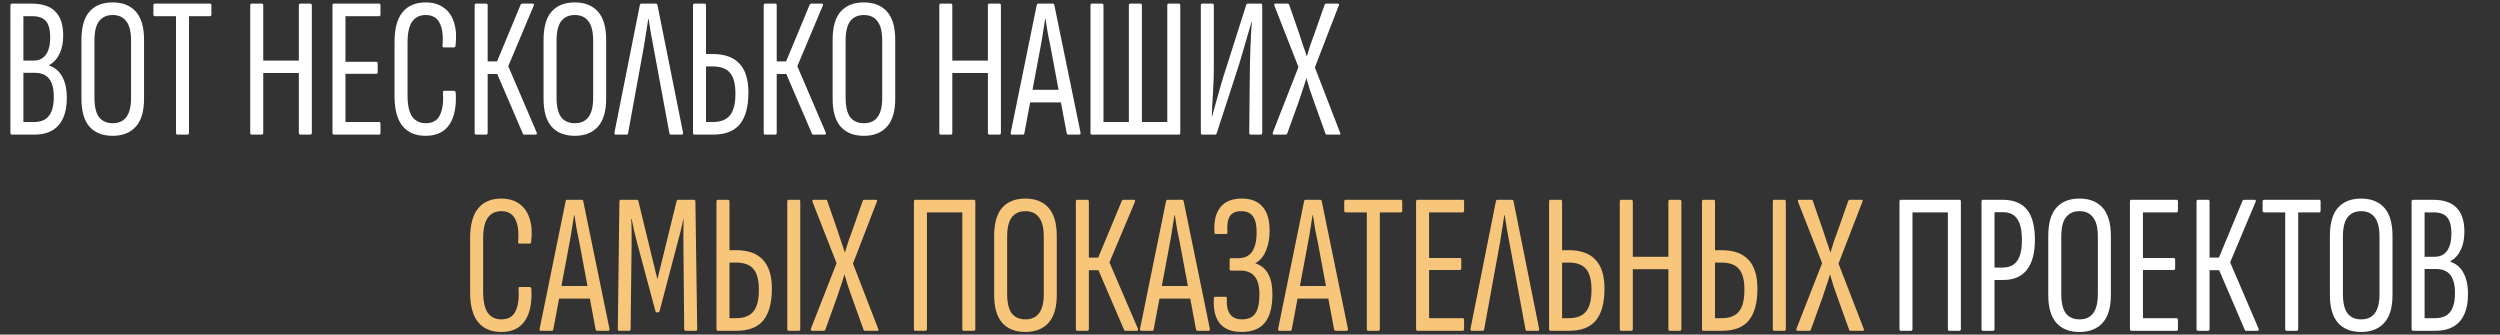 <?xml version="1.0" encoding="UTF-8"?> <svg xmlns="http://www.w3.org/2000/svg" width="650" height="87" viewBox="0 0 650 87" fill="none"><rect x="0" y="0" width="650" height="87" fill="#333333" stroke="none"/><path d="M3.172 35C2.86 35 2.704 34.844 2.704 34.532V1.408C2.704 1.096 2.86 0.94 3.172 0.94H8.164C11.007 0.94 13.087 1.633 14.404 3.02C15.756 4.372 16.432 6.452 16.432 9.26C16.432 11.097 16.12 12.657 15.496 13.94C14.907 15.223 14.005 16.228 12.792 16.956V17.06C14.283 17.545 15.409 18.499 16.172 19.92C16.969 21.341 17.368 23.179 17.368 25.432C17.368 28.552 16.657 30.927 15.236 32.556C13.815 34.185 11.717 35 8.944 35H3.172ZM6.084 31.724H8.84C10.573 31.724 11.856 31.204 12.688 30.164C13.555 29.089 13.988 27.425 13.988 25.172C13.988 23.023 13.572 21.445 12.74 20.44C11.943 19.435 10.695 18.932 8.996 18.932H6.084V31.724ZM6.084 15.76H8.632C10.088 15.76 11.18 15.257 11.908 14.252C12.671 13.212 13.052 11.704 13.052 9.728C13.052 7.752 12.688 6.348 11.96 5.516C11.232 4.649 10.071 4.216 8.476 4.216H6.084V15.76ZM29.289 35.312C26.689 35.312 24.679 34.515 23.257 32.92C21.871 31.325 21.177 28.916 21.177 25.692V10.352C21.177 7.059 21.871 4.615 23.257 3.02C24.679 1.425 26.689 0.628 29.289 0.628C31.889 0.628 33.9 1.425 35.321 3.02C36.743 4.615 37.453 7.059 37.453 10.352V25.692C37.453 28.916 36.743 31.325 35.321 32.92C33.9 34.515 31.889 35.312 29.289 35.312ZM29.289 32.036C30.849 32.036 32.028 31.516 32.825 30.476C33.657 29.401 34.073 27.72 34.073 25.432V10.56C34.073 8.237 33.657 6.556 32.825 5.516C32.028 4.441 30.849 3.904 29.289 3.904C27.764 3.904 26.585 4.441 25.753 5.516C24.956 6.556 24.557 8.237 24.557 10.56V25.432C24.557 27.72 24.956 29.401 25.753 30.476C26.585 31.516 27.764 32.036 29.289 32.036ZM46.124 35C45.881 35 45.76 34.844 45.76 34.532V4.216H40.3C40.023 4.216 39.884 4.06 39.884 3.748V1.408C39.884 1.096 40.023 0.94 40.3 0.94H54.6C54.843 0.94 54.964 1.096 54.964 1.408V3.748C54.964 4.06 54.843 4.216 54.6 4.216H49.14V34.532C49.14 34.844 49.001 35 48.724 35H46.124ZM65.427 35C65.185 35 65.063 34.844 65.063 34.532V1.408C65.063 1.096 65.185 0.94 65.427 0.94H68.079C68.322 0.94 68.443 1.096 68.443 1.408V15.76H77.699V1.408C77.699 1.096 77.821 0.94 78.063 0.94H80.663C80.941 0.94 81.079 1.096 81.079 1.408V34.532C81.079 34.844 80.941 35 80.663 35H78.063C77.821 35 77.699 34.844 77.699 34.532V18.984H68.443V34.532C68.443 34.844 68.322 35 68.079 35H65.427ZM86.858 35C86.581 35 86.442 34.844 86.442 34.532V1.408C86.442 1.096 86.564 0.94 86.806 0.94H98.558C98.801 0.94 98.922 1.096 98.922 1.408V3.748C98.922 4.06 98.801 4.216 98.558 4.216H89.822V16.072H97.83C98.073 16.072 98.194 16.228 98.194 16.54V18.724C98.194 19.036 98.073 19.192 97.83 19.192H89.822V31.724H98.558C98.801 31.724 98.922 31.88 98.922 32.192V34.532C98.922 34.844 98.801 35 98.558 35H86.858ZM110.692 35.312C108.057 35.312 106.046 34.463 104.66 32.764C103.273 31.065 102.58 28.5 102.58 25.068V10.872C102.58 7.44 103.273 4.875 104.66 3.176C106.046 1.477 108.057 0.628 110.692 0.628C112.598 0.628 114.176 1.096 115.424 2.032C116.672 2.933 117.556 4.233 118.076 5.932C118.596 7.596 118.717 9.589 118.44 11.912C118.37 12.189 118.249 12.328 118.076 12.328H115.424C115.112 12.328 114.99 12.155 115.06 11.808C115.268 9.208 115.008 7.249 114.28 5.932C113.586 4.58 112.39 3.904 110.692 3.904C109.166 3.904 107.988 4.476 107.156 5.62C106.358 6.764 105.96 8.601 105.96 11.132V24.808C105.96 27.304 106.358 29.141 107.156 30.32C107.988 31.464 109.166 32.036 110.692 32.036C112.494 32.036 113.725 31.325 114.384 29.904C115.077 28.483 115.337 26.559 115.164 24.132C115.094 23.785 115.216 23.612 115.528 23.612H117.972C118.284 23.612 118.457 23.785 118.492 24.132C118.7 27.703 118.145 30.459 116.828 32.4C115.51 34.341 113.465 35.312 110.692 35.312ZM123.775 35C123.532 35 123.411 34.844 123.411 34.532V1.408C123.411 1.096 123.532 0.94 123.775 0.94H126.427C126.67 0.94 126.791 1.096 126.791 1.408V15.968H129.235L135.371 1.2C135.44 1.096 135.51 1.027 135.579 0.992C135.648 0.957 135.718 0.94 135.787 0.94H138.543C138.682 0.94 138.768 0.992 138.803 1.096C138.838 1.2 138.82 1.339 138.751 1.512L132.147 17.216L139.531 34.428C139.67 34.809 139.566 35 139.219 35H136.359C136.255 35 136.168 35 136.099 35C136.064 34.965 136.012 34.879 135.943 34.74L129.287 19.244H126.791V34.532C126.791 34.844 126.67 35 126.427 35H123.775ZM149.438 35.312C146.838 35.312 144.827 34.515 143.406 32.92C142.019 31.325 141.326 28.916 141.326 25.692V10.352C141.326 7.059 142.019 4.615 143.406 3.02C144.827 1.425 146.838 0.628 149.438 0.628C152.038 0.628 154.049 1.425 155.47 3.02C156.891 4.615 157.602 7.059 157.602 10.352V25.692C157.602 28.916 156.891 31.325 155.47 32.92C154.049 34.515 152.038 35.312 149.438 35.312ZM149.438 32.036C150.998 32.036 152.177 31.516 152.974 30.476C153.806 29.401 154.222 27.72 154.222 25.432V10.56C154.222 8.237 153.806 6.556 152.974 5.516C152.177 4.441 150.998 3.904 149.438 3.904C147.913 3.904 146.734 4.441 145.902 5.516C145.105 6.556 144.706 8.237 144.706 10.56V25.432C144.706 27.72 145.105 29.401 145.902 30.476C146.734 31.516 147.913 32.036 149.438 32.036ZM160.067 35C159.825 35 159.721 34.827 159.755 34.48L166.359 1.304C166.394 1.061 166.55 0.94 166.827 0.94H170.467C170.745 0.94 170.901 1.061 170.935 1.304L177.591 34.48C177.626 34.827 177.522 35 177.279 35H174.419C174.246 35 174.125 34.896 174.055 34.688L169.895 12.224C169.653 10.976 169.427 9.763 169.219 8.584C169.011 7.371 168.821 6.157 168.647 4.944H168.543C168.37 6.157 168.179 7.371 167.971 8.584C167.798 9.763 167.607 10.959 167.399 12.172L163.291 34.688C163.257 34.896 163.135 35 162.927 35H160.067ZM180.548 35C180.306 35 180.184 34.844 180.184 34.532V1.408C180.184 1.096 180.306 0.94 180.548 0.94H183.2C183.443 0.94 183.564 1.096 183.564 1.408V14.044H185.228C188.383 14.044 190.723 14.876 192.248 16.54C193.808 18.169 194.588 20.683 194.588 24.08C194.588 27.685 193.86 30.407 192.404 32.244C190.948 34.081 188.608 35 185.384 35H180.548ZM183.564 31.724H185.332C187.412 31.724 188.92 31.117 189.856 29.904C190.792 28.691 191.243 26.749 191.208 24.08C191.174 21.653 190.688 19.92 189.752 18.88C188.816 17.805 187.326 17.268 185.28 17.268H183.564V31.724ZM198.931 35C198.689 35 198.567 34.844 198.567 34.532V1.408C198.567 1.096 198.689 0.94 198.931 0.94H201.583C201.826 0.94 201.947 1.096 201.947 1.408V15.968H204.391L210.527 1.2C210.597 1.096 210.666 1.027 210.735 0.992C210.805 0.957 210.874 0.94 210.943 0.94H213.699C213.838 0.94 213.925 0.992 213.959 1.096C213.994 1.2 213.977 1.339 213.907 1.512L207.303 17.216L214.687 34.428C214.826 34.809 214.722 35 214.375 35H211.515C211.411 35 211.325 35 211.255 35C211.221 34.965 211.169 34.879 211.099 34.74L204.443 19.244H201.947V34.532C201.947 34.844 201.826 35 201.583 35H198.931ZM224.594 35.312C221.994 35.312 219.983 34.515 218.562 32.92C217.175 31.325 216.482 28.916 216.482 25.692V10.352C216.482 7.059 217.175 4.615 218.562 3.02C219.983 1.425 221.994 0.628 224.594 0.628C227.194 0.628 229.205 1.425 230.626 3.02C232.047 4.615 232.758 7.059 232.758 10.352V25.692C232.758 28.916 232.047 31.325 230.626 32.92C229.205 34.515 227.194 35.312 224.594 35.312ZM224.594 32.036C226.154 32.036 227.333 31.516 228.13 30.476C228.962 29.401 229.378 27.72 229.378 25.432V10.56C229.378 8.237 228.962 6.556 228.13 5.516C227.333 4.441 226.154 3.904 224.594 3.904C223.069 3.904 221.89 4.441 221.058 5.516C220.261 6.556 219.862 8.237 219.862 10.56V25.432C219.862 27.72 220.261 29.401 221.058 30.476C221.89 31.516 223.069 32.036 224.594 32.036ZM244.584 35C244.341 35 244.22 34.844 244.22 34.532V1.408C244.22 1.096 244.341 0.94 244.584 0.94H247.236C247.478 0.94 247.6 1.096 247.6 1.408V15.76H256.856V1.408C256.856 1.096 256.977 0.94 257.22 0.94H259.82C260.097 0.94 260.236 1.096 260.236 1.408V34.532C260.236 34.844 260.097 35 259.82 35H257.22C256.977 35 256.856 34.844 256.856 34.532V18.984H247.6V34.532C247.6 34.844 247.478 35 247.236 35H244.584ZM263.103 35C262.86 35 262.756 34.827 262.791 34.48L269.551 1.304C269.585 1.061 269.741 0.94 270.019 0.94H273.659C273.936 0.94 274.092 1.061 274.127 1.304L280.939 34.48C280.973 34.827 280.869 35 280.627 35H277.767C277.559 35 277.42 34.896 277.351 34.688L273.139 12.172C272.896 10.959 272.653 9.763 272.411 8.584C272.203 7.371 272.012 6.157 271.839 4.944H271.735C271.561 6.157 271.371 7.371 271.163 8.584C270.989 9.763 270.781 10.976 270.539 12.224L266.327 34.688C266.292 34.896 266.171 35 265.963 35H263.103ZM267.263 26.628L267.887 23.352H275.687L276.415 26.628H267.263ZM283.888 35C283.646 35 283.524 34.844 283.524 34.532V1.408C283.524 1.096 283.646 0.94 283.888 0.94H286.54C286.783 0.94 286.904 1.096 286.904 1.408V31.724H293.508V1.408C293.508 1.096 293.63 0.94 293.872 0.94H296.524C296.767 0.94 296.888 1.096 296.888 1.408V31.724H303.492V1.408C303.492 1.096 303.614 0.94 303.856 0.94H306.508C306.751 0.94 306.872 1.096 306.872 1.408V34.532C306.872 34.844 306.751 35 306.508 35H283.888ZM312.58 35C312.337 35 312.216 34.844 312.216 34.532V1.408C312.216 1.096 312.337 0.94 312.58 0.94H315.232C315.474 0.94 315.596 1.096 315.596 1.408V17.788C315.596 18.481 315.578 19.383 315.544 20.492C315.509 21.567 315.457 22.728 315.388 23.976C315.318 25.189 315.249 26.351 315.18 27.46C315.145 28.535 315.11 29.436 315.076 30.164H315.18C315.457 29.159 315.786 27.963 316.168 26.576C316.549 25.155 316.965 23.681 317.416 22.156C317.866 20.596 318.317 19.14 318.768 17.788L324.02 1.252C324.089 1.044 324.228 0.94 324.436 0.94H327.764C328.041 0.94 328.18 1.096 328.18 1.408V34.532C328.18 34.844 328.041 35 327.764 35H325.164C324.921 35 324.8 34.844 324.8 34.532L324.956 18.88C324.956 18.048 324.973 17.06 325.008 15.916C325.042 14.772 325.077 13.576 325.112 12.328C325.181 11.08 325.233 9.884 325.268 8.74C325.337 7.596 325.406 6.608 325.476 5.776H325.372C325.06 6.92 324.678 8.237 324.228 9.728C323.812 11.219 323.361 12.761 322.876 14.356C322.425 15.916 321.957 17.424 321.472 18.88L316.324 34.688C316.289 34.896 316.133 35 315.856 35H312.58ZM331.204 35C330.927 35 330.84 34.809 330.944 34.428L337.6 17.424L331.36 1.512C331.256 1.131 331.325 0.94 331.568 0.94H334.792C334.965 0.94 335.087 1.009 335.156 1.148L337.86 8.948C338.172 9.884 338.484 10.837 338.796 11.808C339.143 12.744 339.455 13.68 339.732 14.616H339.784C340.061 13.645 340.356 12.692 340.668 11.756C341.015 10.82 341.361 9.867 341.708 8.896L344.412 1.2C344.481 1.027 344.603 0.94 344.776 0.94H347.844C348.156 0.94 348.225 1.131 348.052 1.512L341.864 17.528L348.416 34.48C348.589 34.827 348.52 35 348.208 35H344.984C344.811 35 344.689 34.913 344.62 34.74L341.604 26.316C341.257 25.311 340.911 24.323 340.564 23.352C340.252 22.347 339.957 21.359 339.68 20.388H339.628C339.351 21.359 339.039 22.347 338.692 23.352C338.38 24.323 338.051 25.311 337.704 26.316L334.688 34.688C334.619 34.896 334.497 35 334.324 35H331.204Z" fill="white"></path><path d="M130.348 86.312C127.713 86.312 125.703 85.463 124.316 83.764C122.929 82.065 122.236 79.5 122.236 76.068V61.872C122.236 58.44 122.929 55.875 124.316 54.176C125.703 52.477 127.713 51.628 130.348 51.628C132.255 51.628 133.832 52.096 135.08 53.032C136.328 53.933 137.212 55.233 137.732 56.932C138.252 58.596 138.373 60.589 138.096 62.912C138.027 63.189 137.905 63.328 137.732 63.328H135.08C134.768 63.328 134.647 63.155 134.716 62.808C134.924 60.208 134.664 58.249 133.936 56.932C133.243 55.58 132.047 54.904 130.348 54.904C128.823 54.904 127.644 55.476 126.812 56.62C126.015 57.764 125.616 59.601 125.616 62.132V75.808C125.616 78.304 126.015 80.141 126.812 81.32C127.644 82.464 128.823 83.036 130.348 83.036C132.151 83.036 133.381 82.325 134.04 80.904C134.733 79.483 134.993 77.559 134.82 75.132C134.751 74.785 134.872 74.612 135.184 74.612H137.628C137.94 74.612 138.113 74.785 138.148 75.132C138.356 78.703 137.801 81.459 136.484 83.4C135.167 85.341 133.121 86.312 130.348 86.312ZM140.622 86C140.379 86 140.275 85.827 140.31 85.48L147.07 52.304C147.105 52.061 147.261 51.94 147.538 51.94H151.178C151.455 51.94 151.611 52.061 151.646 52.304L158.458 85.48C158.493 85.827 158.389 86 158.146 86H155.286C155.078 86 154.939 85.896 154.87 85.688L150.658 63.172C150.415 61.959 150.173 60.763 149.93 59.584C149.722 58.371 149.531 57.157 149.358 55.944H149.254C149.081 57.157 148.89 58.371 148.682 59.584C148.509 60.763 148.301 61.976 148.058 63.224L143.846 85.688C143.811 85.896 143.69 86 143.482 86H140.622ZM144.782 77.628L145.406 74.352H153.206L153.934 77.628H144.782ZM160.94 86C160.732 86 160.628 85.844 160.628 85.532L161.044 52.408C161.044 52.096 161.183 51.94 161.46 51.94H165.516C165.793 51.94 165.949 52.061 165.984 52.304L170.924 72.636L175.916 52.304C175.951 52.061 176.107 51.94 176.384 51.94H180.44C180.683 51.94 180.804 52.096 180.804 52.408L181.272 85.532C181.272 85.844 181.151 86 180.908 86H178.308C178.031 86 177.892 85.844 177.892 85.532L177.684 63.692C177.684 62.687 177.684 61.577 177.684 60.364C177.684 59.151 177.701 57.989 177.736 56.88H177.684C177.476 57.955 177.233 59.029 176.956 60.104C176.679 61.179 176.401 62.236 176.124 63.276L171.496 80.852C171.461 81.095 171.305 81.216 171.028 81.216H170.82C170.577 81.216 170.439 81.095 170.404 80.852L165.672 63.224C165.395 62.184 165.135 61.144 164.892 60.104C164.649 59.029 164.424 57.955 164.216 56.88H164.112C164.181 57.989 164.216 59.151 164.216 60.364C164.216 61.543 164.216 62.635 164.216 63.64L163.956 85.532C163.956 85.844 163.835 86 163.592 86H160.94ZM186.646 86C186.403 86 186.282 85.844 186.282 85.532V52.408C186.282 52.096 186.403 51.94 186.646 51.94H189.298C189.541 51.94 189.662 52.096 189.662 52.408V65.044H191.326C194.481 65.044 196.821 65.876 198.346 67.54C199.906 69.169 200.686 71.683 200.686 75.08C200.686 78.685 199.958 81.407 198.502 83.244C197.046 85.081 194.706 86 191.482 86H186.646ZM189.662 82.724H191.43C193.51 82.724 195.018 82.117 195.954 80.904C196.89 79.691 197.341 77.749 197.306 75.08C197.271 72.653 196.786 70.92 195.85 69.88C194.914 68.805 193.423 68.268 191.378 68.268H189.662V82.724ZM205.054 86C204.811 86 204.69 85.844 204.69 85.532V52.408C204.69 52.096 204.811 51.94 205.054 51.94H207.706C207.949 51.94 208.07 52.096 208.07 52.408V85.532C208.07 85.844 207.949 86 207.706 86H205.054ZM211.11 86C210.833 86 210.746 85.809 210.85 85.428L217.506 68.424L211.266 52.512C211.162 52.131 211.231 51.94 211.474 51.94H214.698C214.871 51.94 214.993 52.009 215.062 52.148L217.766 59.948C218.078 60.884 218.39 61.837 218.702 62.808C219.049 63.744 219.361 64.68 219.638 65.616H219.69C219.967 64.645 220.262 63.692 220.574 62.756C220.921 61.82 221.267 60.867 221.614 59.896L224.318 52.2C224.387 52.027 224.509 51.94 224.682 51.94H227.75C228.062 51.94 228.131 52.131 227.958 52.512L221.77 68.528L228.322 85.48C228.495 85.827 228.426 86 228.114 86H224.89C224.717 86 224.595 85.913 224.526 85.74L221.51 77.316C221.163 76.311 220.817 75.323 220.47 74.352C220.158 73.347 219.863 72.359 219.586 71.388H219.534C219.257 72.359 218.945 73.347 218.598 74.352C218.286 75.323 217.957 76.311 217.61 77.316L214.594 85.688C214.525 85.896 214.403 86 214.23 86H211.11ZM237.986 86C237.743 86 237.622 85.844 237.622 85.532V52.408C237.622 52.096 237.743 51.94 237.986 51.94H253.222C253.465 51.94 253.586 52.096 253.586 52.408V85.532C253.586 85.844 253.447 86 253.17 86H250.57C250.327 86 250.206 85.844 250.206 85.532V55.216H241.002V85.532C241.002 85.844 240.881 86 240.638 86H237.986ZM266.594 86.312C263.994 86.312 261.983 85.515 260.562 83.92C259.175 82.325 258.482 79.916 258.482 76.692V61.352C258.482 58.059 259.175 55.615 260.562 54.02C261.983 52.425 263.994 51.628 266.594 51.628C269.194 51.628 271.205 52.425 272.626 54.02C274.047 55.615 274.758 58.059 274.758 61.352V76.692C274.758 79.916 274.047 82.325 272.626 83.92C271.205 85.515 269.194 86.312 266.594 86.312ZM266.594 83.036C268.154 83.036 269.333 82.516 270.13 81.476C270.962 80.401 271.378 78.72 271.378 76.432V61.56C271.378 59.237 270.962 57.556 270.13 56.516C269.333 55.441 268.154 54.904 266.594 54.904C265.069 54.904 263.89 55.441 263.058 56.516C262.261 57.556 261.862 59.237 261.862 61.56V76.432C261.862 78.72 262.261 80.401 263.058 81.476C263.89 82.516 265.069 83.036 266.594 83.036ZM280.084 86C279.841 86 279.72 85.844 279.72 85.532V52.408C279.72 52.096 279.841 51.94 280.084 51.94H282.736C282.978 51.94 283.1 52.096 283.1 52.408V66.968H285.544L291.68 52.2C291.749 52.096 291.818 52.027 291.888 51.992C291.957 51.957 292.026 51.94 292.096 51.94H294.852C294.99 51.94 295.077 51.992 295.112 52.096C295.146 52.2 295.129 52.339 295.06 52.512L288.456 68.216L295.84 85.428C295.978 85.809 295.874 86 295.528 86H292.668C292.564 86 292.477 86 292.408 86C292.373 85.965 292.321 85.879 292.252 85.74L285.596 70.244H283.1V85.532C283.1 85.844 282.978 86 282.736 86H280.084ZM296.724 86C296.481 86 296.377 85.827 296.412 85.48L303.172 52.304C303.206 52.061 303.362 51.94 303.64 51.94H307.28C307.557 51.94 307.713 52.061 307.748 52.304L314.56 85.48C314.594 85.827 314.49 86 314.248 86H311.388C311.18 86 311.041 85.896 310.972 85.688L306.76 63.172C306.517 61.959 306.274 60.763 306.032 59.584C305.824 58.371 305.633 57.157 305.46 55.944H305.356C305.182 57.157 304.992 58.371 304.784 59.584C304.61 60.763 304.402 61.976 304.16 63.224L299.948 85.688C299.913 85.896 299.792 86 299.584 86H296.724ZM300.884 77.628L301.508 74.352H309.308L310.036 77.628H300.884ZM322.77 86.312C321.106 86.312 319.719 85.983 318.61 85.324C317.501 84.665 316.686 83.695 316.166 82.412C315.681 81.095 315.49 79.483 315.594 77.576C315.594 77.403 315.629 77.299 315.698 77.264C315.767 77.195 315.854 77.16 315.958 77.16H318.714C318.887 77.16 318.974 77.299 318.974 77.576C318.87 79.413 319.147 80.783 319.806 81.684C320.465 82.585 321.487 83.036 322.874 83.036C324.503 83.036 325.665 82.533 326.358 81.528C327.086 80.523 327.45 78.859 327.45 76.536C327.45 74.387 327.034 72.827 326.202 71.856C325.405 70.851 324.139 70.348 322.406 70.348H320.014C319.806 70.348 319.702 70.209 319.702 69.932V67.592C319.702 67.28 319.806 67.124 320.014 67.124H321.99C323.585 67.124 324.763 66.569 325.526 65.46C326.323 64.316 326.722 62.635 326.722 60.416C326.722 58.475 326.393 57.071 325.734 56.204C325.11 55.337 324.105 54.904 322.718 54.904C321.331 54.904 320.343 55.337 319.754 56.204C319.199 57.071 318.991 58.457 319.13 60.364C319.13 60.676 319.026 60.832 318.818 60.832H316.114C315.975 60.832 315.871 60.797 315.802 60.728C315.767 60.659 315.75 60.555 315.75 60.416C315.577 57.539 316.097 55.355 317.31 53.864C318.523 52.373 320.378 51.628 322.874 51.628C325.266 51.628 327.069 52.339 328.282 53.76C329.495 55.147 330.102 57.227 330.102 60C330.102 62.011 329.773 63.761 329.114 65.252C328.49 66.708 327.589 67.765 326.41 68.424V68.476C327.901 68.961 329.01 69.88 329.738 71.232C330.466 72.549 330.83 74.283 330.83 76.432C330.83 79.795 330.171 82.291 328.854 83.92C327.537 85.515 325.509 86.312 322.77 86.312ZM332.626 86C332.383 86 332.279 85.827 332.314 85.48L339.074 52.304C339.109 52.061 339.265 51.94 339.542 51.94H343.182C343.459 51.94 343.615 52.061 343.65 52.304L350.462 85.48C350.497 85.827 350.393 86 350.15 86H347.29C347.082 86 346.943 85.896 346.874 85.688L342.662 63.172C342.419 61.959 342.177 60.763 341.934 59.584C341.726 58.371 341.535 57.157 341.362 55.944H341.258C341.085 57.157 340.894 58.371 340.686 59.584C340.513 60.763 340.305 61.976 340.062 63.224L335.85 85.688C335.815 85.896 335.694 86 335.486 86H332.626ZM336.786 77.628L337.41 74.352H345.21L345.938 77.628H336.786ZM355.741 86C355.499 86 355.377 85.844 355.377 85.532V55.216H349.917C349.64 55.216 349.501 55.06 349.501 54.748V52.408C349.501 52.096 349.64 51.94 349.917 51.94H364.217C364.46 51.94 364.581 52.096 364.581 52.408V54.748C364.581 55.06 364.46 55.216 364.217 55.216H358.757V85.532C358.757 85.844 358.619 86 358.341 86H355.741ZM368.597 86C368.319 86 368.181 85.844 368.181 85.532V52.408C368.181 52.096 368.302 51.94 368.545 51.94H380.297C380.539 51.94 380.661 52.096 380.661 52.408V54.748C380.661 55.06 380.539 55.216 380.297 55.216H371.561V67.072H379.569C379.811 67.072 379.933 67.228 379.933 67.54V69.724C379.933 70.036 379.811 70.192 379.569 70.192H371.561V82.724H380.297C380.539 82.724 380.661 82.88 380.661 83.192V85.532C380.661 85.844 380.539 86 380.297 86H368.597ZM382.646 86C382.403 86 382.299 85.827 382.333 85.48L388.938 52.304C388.972 52.061 389.128 51.94 389.406 51.94H393.046C393.323 51.94 393.479 52.061 393.514 52.304L400.17 85.48C400.204 85.827 400.1 86 399.858 86H396.998C396.824 86 396.703 85.896 396.634 85.688L392.474 63.224C392.231 61.976 392.006 60.763 391.798 59.584C391.59 58.371 391.399 57.157 391.226 55.944H391.122C390.948 57.157 390.758 58.371 390.55 59.584C390.376 60.763 390.186 61.959 389.978 63.172L385.869 85.688C385.835 85.896 385.714 86 385.506 86H382.646ZM403.127 86C402.884 86 402.763 85.844 402.763 85.532V52.408C402.763 52.096 402.884 51.94 403.127 51.94H405.779C406.021 51.94 406.143 52.096 406.143 52.408V65.044H407.807C410.961 65.044 413.301 65.876 414.827 67.54C416.387 69.169 417.167 71.683 417.167 75.08C417.167 78.685 416.439 81.407 414.983 83.244C413.527 85.081 411.187 86 407.963 86H403.127ZM406.143 82.724H407.911C409.991 82.724 411.499 82.117 412.435 80.904C413.371 79.691 413.821 77.749 413.787 75.08C413.752 72.653 413.267 70.92 412.331 69.88C411.395 68.805 409.904 68.268 407.859 68.268H406.143V82.724ZM421.509 86C421.267 86 421.145 85.844 421.145 85.532V52.408C421.145 52.096 421.267 51.94 421.509 51.94H424.161C424.404 51.94 424.525 52.096 424.525 52.408V66.76H433.781V52.408C433.781 52.096 433.903 51.94 434.145 51.94H436.745C437.023 51.94 437.161 52.096 437.161 52.408V85.532C437.161 85.844 437.023 86 436.745 86H434.145C433.903 86 433.781 85.844 433.781 85.532V69.984H424.525V85.532C424.525 85.844 424.404 86 424.161 86H421.509ZM442.888 86C442.646 86 442.524 85.844 442.524 85.532V52.408C442.524 52.096 442.646 51.94 442.888 51.94H445.54C445.783 51.94 445.904 52.096 445.904 52.408V65.044H447.568C450.723 65.044 453.063 65.876 454.588 67.54C456.148 69.169 456.928 71.683 456.928 75.08C456.928 78.685 456.2 81.407 454.744 83.244C453.288 85.081 450.948 86 447.724 86H442.888ZM445.904 82.724H447.672C449.752 82.724 451.26 82.117 452.196 80.904C453.132 79.691 453.583 77.749 453.548 75.08C453.514 72.653 453.028 70.92 452.092 69.88C451.156 68.805 449.666 68.268 447.62 68.268H445.904V82.724ZM461.296 86C461.054 86 460.932 85.844 460.932 85.532V52.408C460.932 52.096 461.054 51.94 461.296 51.94H463.948C464.191 51.94 464.312 52.096 464.312 52.408V85.532C464.312 85.844 464.191 86 463.948 86H461.296ZM467.352 86C467.075 86 466.988 85.809 467.092 85.428L473.748 68.424L467.508 52.512C467.404 52.131 467.474 51.94 467.716 51.94H470.94C471.114 51.94 471.235 52.009 471.304 52.148L474.008 59.948C474.32 60.884 474.632 61.837 474.944 62.808C475.291 63.744 475.603 64.68 475.88 65.616H475.932C476.21 64.645 476.504 63.692 476.816 62.756C477.163 61.82 477.51 60.867 477.856 59.896L480.56 52.2C480.63 52.027 480.751 51.94 480.924 51.94H483.992C484.304 51.94 484.374 52.131 484.2 52.512L478.012 68.528L484.564 85.48C484.738 85.827 484.668 86 484.356 86H481.132C480.959 86 480.838 85.913 480.768 85.74L477.752 77.316C477.406 76.311 477.059 75.323 476.712 74.352C476.4 73.347 476.106 72.359 475.828 71.388H475.776C475.499 72.359 475.187 73.347 474.84 74.352C474.528 75.323 474.199 76.311 473.852 77.316L470.836 85.688C470.767 85.896 470.646 86 470.472 86H467.352Z" fill="#F8C67A"></path><path d="M494.228 86C493.985 86 493.864 85.844 493.864 85.532V52.408C493.864 52.096 493.985 51.94 494.228 51.94H509.464C509.707 51.94 509.828 52.096 509.828 52.408V85.532C509.828 85.844 509.689 86 509.412 86H506.812C506.569 86 506.448 85.844 506.448 85.532V55.216H497.244V85.532C497.244 85.844 497.123 86 496.88 86H494.228ZM515.556 86C515.314 86 515.192 85.844 515.192 85.532V52.408C515.192 52.096 515.314 51.94 515.556 51.94H520.548C523.495 51.94 525.644 52.789 526.996 54.488C528.383 56.152 529.076 58.787 529.076 62.392C529.076 65.755 528.383 68.337 526.996 70.14C525.61 71.908 523.564 72.792 520.86 72.792H518.572V85.532C518.572 85.844 518.451 86 518.208 86H515.556ZM518.572 69.568H520.548C522.351 69.568 523.651 68.996 524.448 67.852C525.28 66.708 525.696 64.923 525.696 62.496C525.696 59.861 525.28 57.989 524.448 56.88C523.651 55.736 522.42 55.164 520.756 55.164H518.572V69.568ZM540.661 86.312C538.061 86.312 536.05 85.515 534.629 83.92C533.242 82.325 532.549 79.916 532.549 76.692V61.352C532.549 58.059 533.242 55.615 534.629 54.02C536.05 52.425 538.061 51.628 540.661 51.628C543.261 51.628 545.271 52.425 546.693 54.02C548.114 55.615 548.825 58.059 548.825 61.352V76.692C548.825 79.916 548.114 82.325 546.693 83.92C545.271 85.515 543.261 86.312 540.661 86.312ZM540.661 83.036C542.221 83.036 543.399 82.516 544.197 81.476C545.029 80.401 545.445 78.72 545.445 76.432V61.56C545.445 59.237 545.029 57.556 544.197 56.516C543.399 55.441 542.221 54.904 540.661 54.904C539.135 54.904 537.957 55.441 537.125 56.516C536.327 57.556 535.929 59.237 535.929 61.56V76.432C535.929 78.72 536.327 80.401 537.125 81.476C537.957 82.516 539.135 83.036 540.661 83.036ZM554.202 86C553.925 86 553.786 85.844 553.786 85.532V52.408C553.786 52.096 553.907 51.94 554.15 51.94H565.902C566.145 51.94 566.266 52.096 566.266 52.408V54.748C566.266 55.06 566.145 55.216 565.902 55.216H557.166V67.072H565.174C565.417 67.072 565.538 67.228 565.538 67.54V69.724C565.538 70.036 565.417 70.192 565.174 70.192H557.166V82.724H565.902C566.145 82.724 566.266 82.88 566.266 83.192V85.532C566.266 85.844 566.145 86 565.902 86H554.202ZM571.466 86C571.224 86 571.102 85.844 571.102 85.532V52.408C571.102 52.096 571.224 51.94 571.466 51.94H574.118C574.361 51.94 574.482 52.096 574.482 52.408V66.968H576.926L583.062 52.2C583.132 52.096 583.201 52.027 583.27 51.992C583.34 51.957 583.409 51.94 583.478 51.94H586.234C586.373 51.94 586.46 51.992 586.494 52.096C586.529 52.2 586.512 52.339 586.442 52.512L579.838 68.216L587.222 85.428C587.361 85.809 587.257 86 586.91 86H584.05C583.946 86 583.86 86 583.79 86C583.756 85.965 583.704 85.879 583.634 85.74L576.978 70.244H574.482V85.532C574.482 85.844 574.361 86 574.118 86H571.466ZM594.515 86C594.272 86 594.151 85.844 594.151 85.532V55.216H588.691C588.413 55.216 588.275 55.06 588.275 54.748V52.408C588.275 52.096 588.413 51.94 588.691 51.94H602.991C603.233 51.94 603.355 52.096 603.355 52.408V54.748C603.355 55.06 603.233 55.216 602.991 55.216H597.531V85.532C597.531 85.844 597.392 86 597.115 86H594.515ZM613.887 86.312C611.287 86.312 609.276 85.515 607.855 83.92C606.468 82.325 605.775 79.916 605.775 76.692V61.352C605.775 58.059 606.468 55.615 607.855 54.02C609.276 52.425 611.287 51.628 613.887 51.628C616.487 51.628 618.498 52.425 619.919 54.02C621.34 55.615 622.051 58.059 622.051 61.352V76.692C622.051 79.916 621.34 82.325 619.919 83.92C618.498 85.515 616.487 86.312 613.887 86.312ZM613.887 83.036C615.447 83.036 616.626 82.516 617.423 81.476C618.255 80.401 618.671 78.72 618.671 76.432V61.56C618.671 59.237 618.255 57.556 617.423 56.516C616.626 55.441 615.447 54.904 613.887 54.904C612.362 54.904 611.183 55.441 610.351 56.516C609.554 57.556 609.155 59.237 609.155 61.56V76.432C609.155 78.72 609.554 80.401 610.351 81.476C611.183 82.516 612.362 83.036 613.887 83.036ZM627.481 86C627.169 86 627.013 85.844 627.013 85.532V52.408C627.013 52.096 627.169 51.94 627.481 51.94H632.473C635.315 51.94 637.395 52.633 638.713 54.02C640.065 55.372 640.741 57.452 640.741 60.26C640.741 62.097 640.429 63.657 639.805 64.94C639.215 66.223 638.314 67.228 637.101 67.956V68.06C638.591 68.545 639.718 69.499 640.481 70.92C641.278 72.341 641.677 74.179 641.677 76.432C641.677 79.552 640.966 81.927 639.545 83.556C638.123 85.185 636.026 86 633.253 86H627.481ZM630.393 82.724H633.149C634.882 82.724 636.165 82.204 636.997 81.164C637.863 80.089 638.297 78.425 638.297 76.172C638.297 74.023 637.881 72.445 637.049 71.44C636.251 70.435 635.003 69.932 633.305 69.932H630.393V82.724ZM630.393 66.76H632.941C634.397 66.76 635.489 66.257 636.217 65.252C636.979 64.212 637.361 62.704 637.361 60.728C637.361 58.752 636.997 57.348 636.269 56.516C635.541 55.649 634.379 55.216 632.785 55.216H630.393V66.76Z" fill="white"></path></svg> 